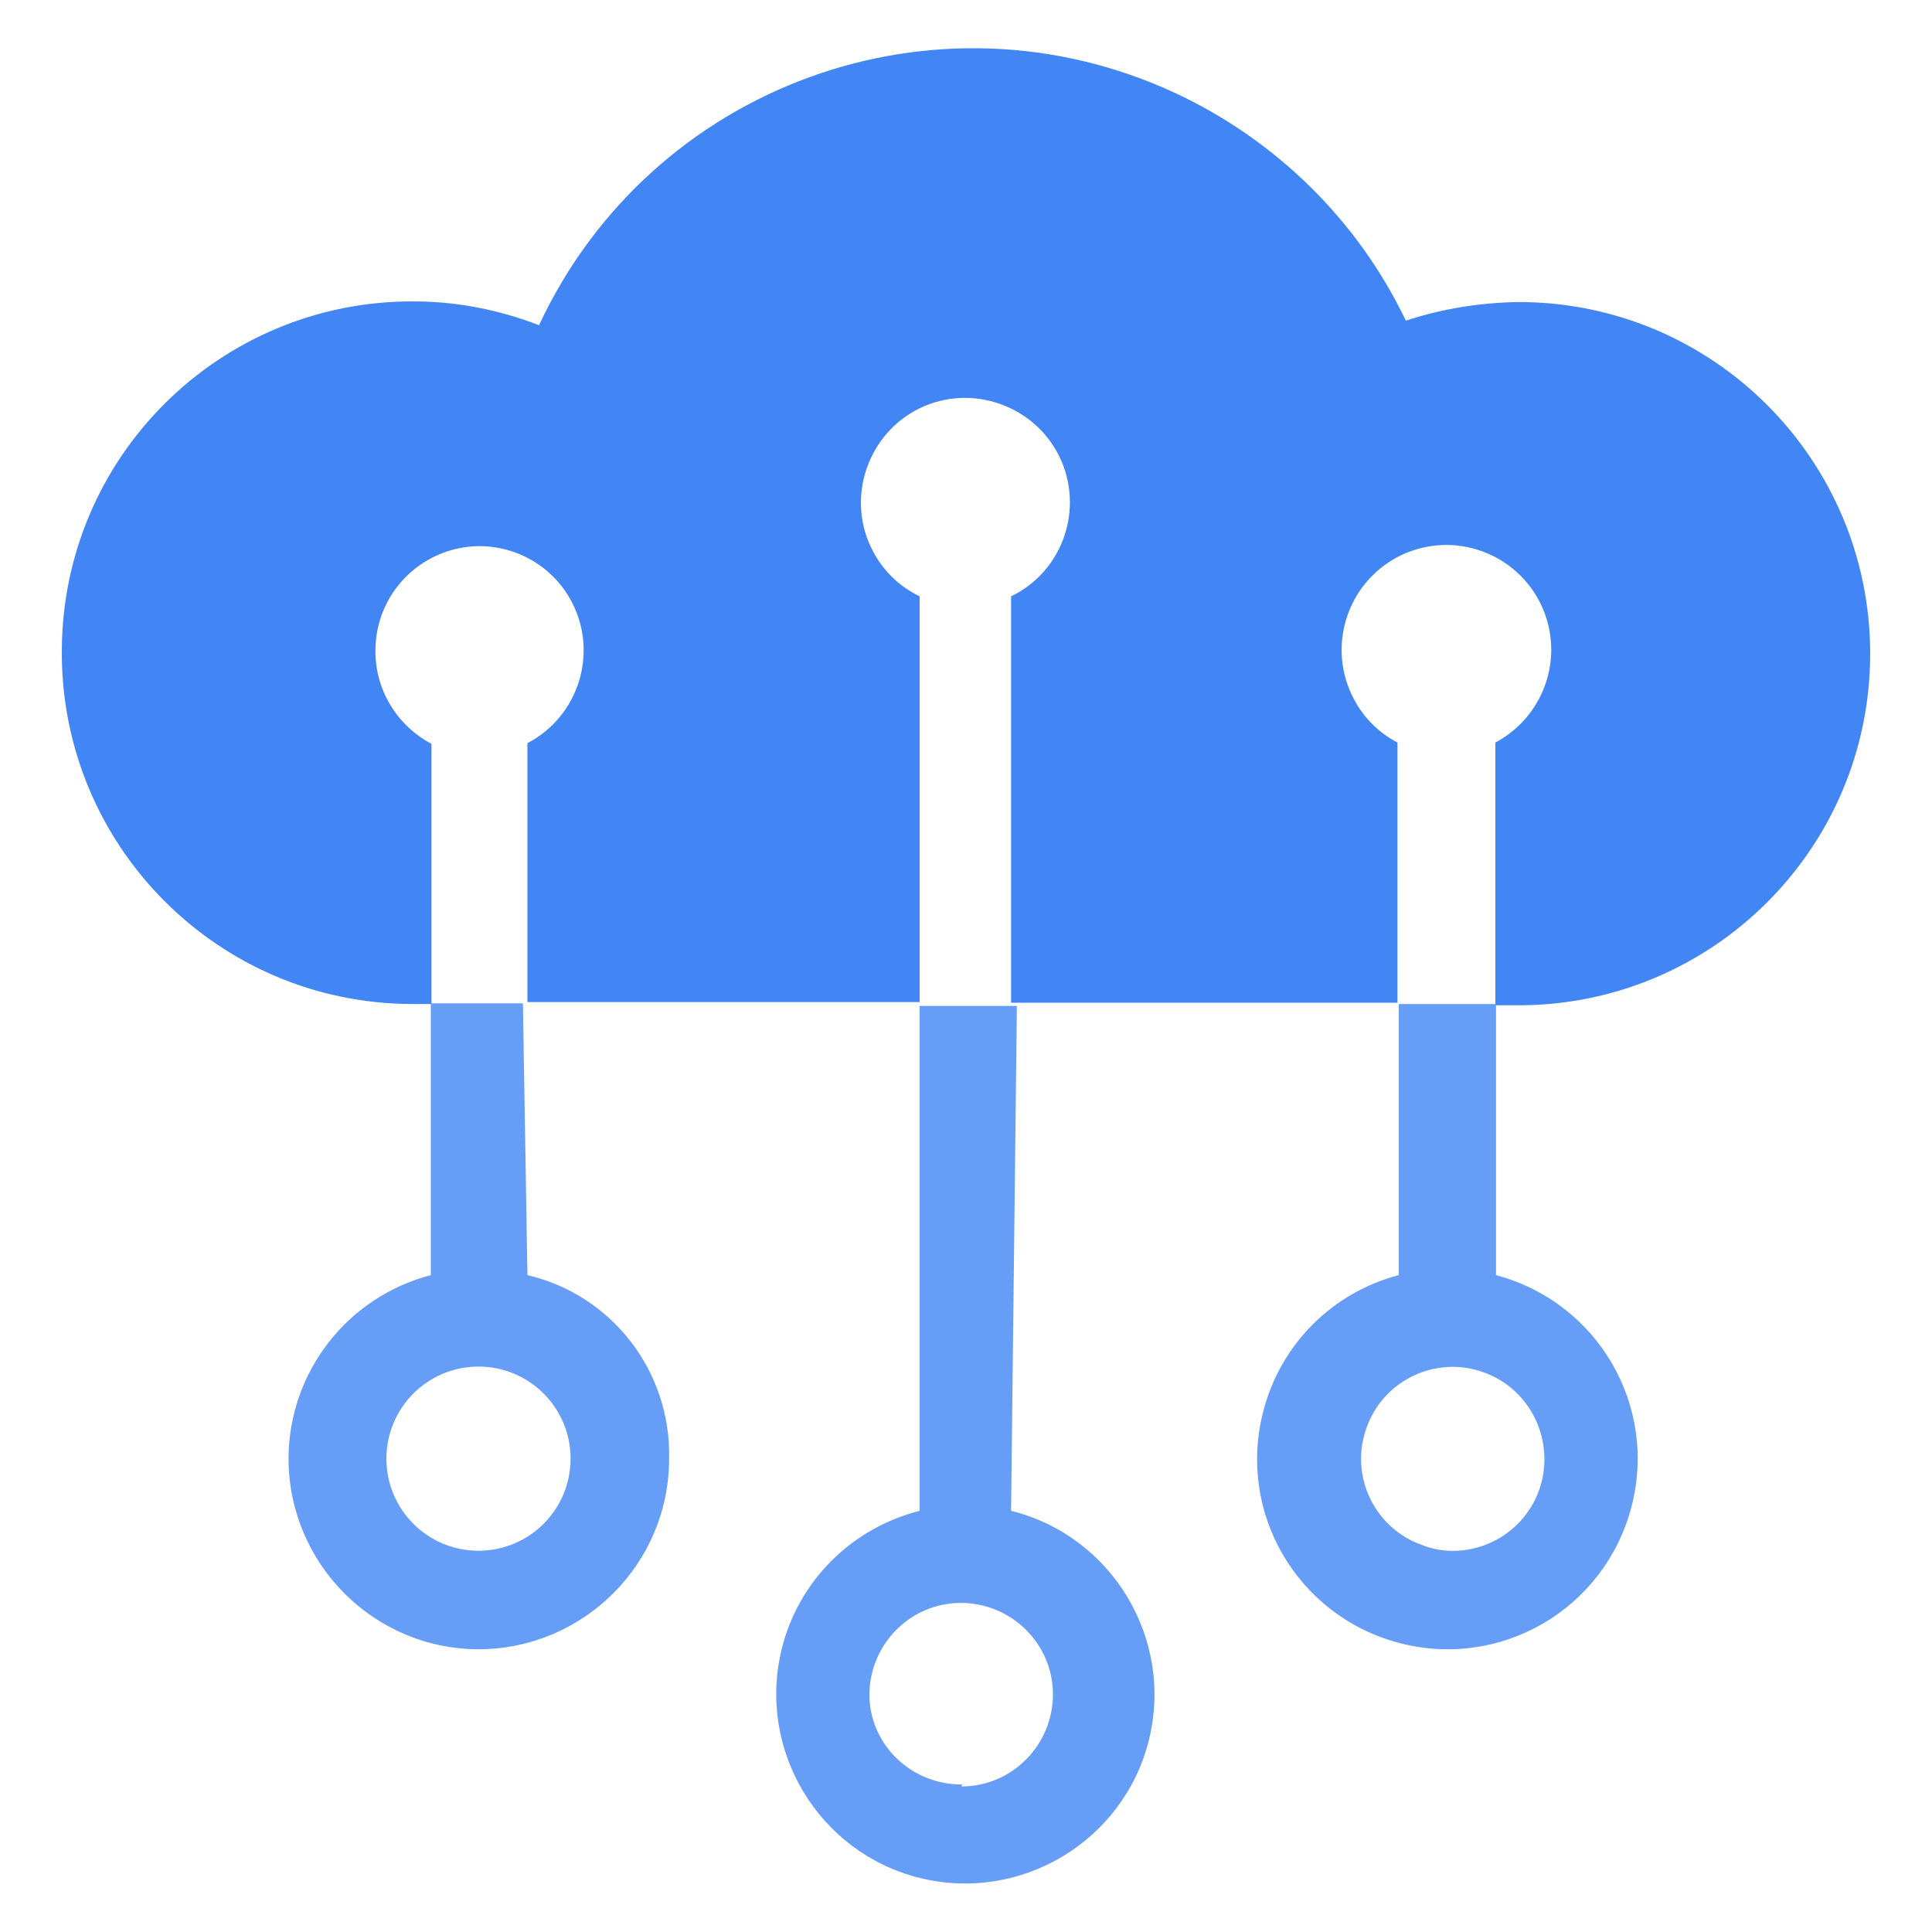<?xml version="1.0" encoding="utf-8"?>
<!-- Generator: Adobe Illustrator 21.0.2, SVG Export Plug-In . SVG Version: 6.00 Build 0)  -->
<svg version="1.1" id="Layer_1" xmlns="http://www.w3.org/2000/svg" xmlns:xlink="http://www.w3.org/1999/xlink" x="0px" y="0px"
	 viewBox="0 0 300 300" style="enable-background:new 0 0 300 300;" xml:space="preserve">
<style type="text/css">
	.st0{fill:#4285F4;}
	.st1{fill:#669DF6;}
</style>
<g>
	<g>
		<path class="st0" d="M157,155.8V92.6l0,0c8.1-3.9,11.4-13.7,7.5-21.7s-13.7-11.4-21.7-7.5s-11.4,13.7-7.5,21.7
			c1.6,3.3,4.2,5.9,7.5,7.5v63H81.9v-40.2c8-4.2,11-14,6.9-21.9c-2.8-5.4-8.4-8.7-14.4-8.7c-9,0.1-16.2,7.4-16.1,16.4
			c0,6,3.4,11.5,8.7,14.3v40.4h-3.1c-30.1-0.1-54.4-24.6-54.3-54.7C9.6,71,34.1,46.7,64.2,46.8c6.7,0,13.3,1.3,19.5,3.7
			c17.4-37.3,61.6-53.4,98.9-36c15.6,7.3,28.3,19.8,35.7,35.3c5.7-1.9,11.6-2.8,17.5-2.9l0,0c30.2,0,54.6,24.5,54.6,54.6
			c0,30.2-24.5,54.6-54.6,54.6h-3.6v-40.8c7.9-4.2,11-14,6.8-22c-4.2-7.9-14-11-22-6.8c-7.9,4.2-11,14-6.8,22
			c1.5,2.9,3.9,5.3,6.8,6.8v40.4H157z"/>
		<path class="st1" d="M81.9,198c13.2,3.1,22.3,15,22,28.5c0,16.3-13.2,29.5-29.5,29.6c-16.3,0-29.5-13.2-29.6-29.5
			c0-13.5,9.1-25.2,22.1-28.6v-42.2h14.3L81.9,198z M74.3,240.8c7.9,0,14.3-6.4,14.3-14.3s-6.4-14.3-14.3-14.3s-14.3,6.4-14.3,14.3
			S66.4,240.8,74.3,240.8z M232.3,198c15.8,4.2,25.2,20.3,21,36.1c-4.2,15.8-20.3,25.2-36.1,21c-15.8-4.2-25.2-20.3-21-36.1
			c2.7-10.3,10.7-18.3,21-21v-42.1h15.1V198z M224.8,240.8c7.9,0.4,14.6-5.6,15-13.5c0.3-6.3-3.5-12.1-9.4-14.2
			c-7.4-2.7-15.6,1.2-18.2,8.6c-2.7,7.4,1.2,15.6,8.6,18.2C222,240.4,223.4,240.7,224.8,240.8z M157,234.6L157,234.6
			c15.7,3.9,25.3,19.9,21.4,35.6c-3.9,15.7-19.9,25.3-35.6,21.4c-15.7-3.9-25.3-19.9-21.4-35.6c2.6-10.5,10.8-18.7,21.4-21.4v-78.4
			h15.1L157,234.6z M149.3,277.4c7.9,0,14.2-6.5,14.2-14.3c0-7.9-6.5-14.2-14.3-14.2c-7.9,0-14.2,6.5-14.2,14.3
			c0,1.8,0.4,3.7,1.1,5.3c2.3,5.3,7.5,8.6,13.3,8.6L149.3,277.4z"/>
	</g>
</g>
</svg>
